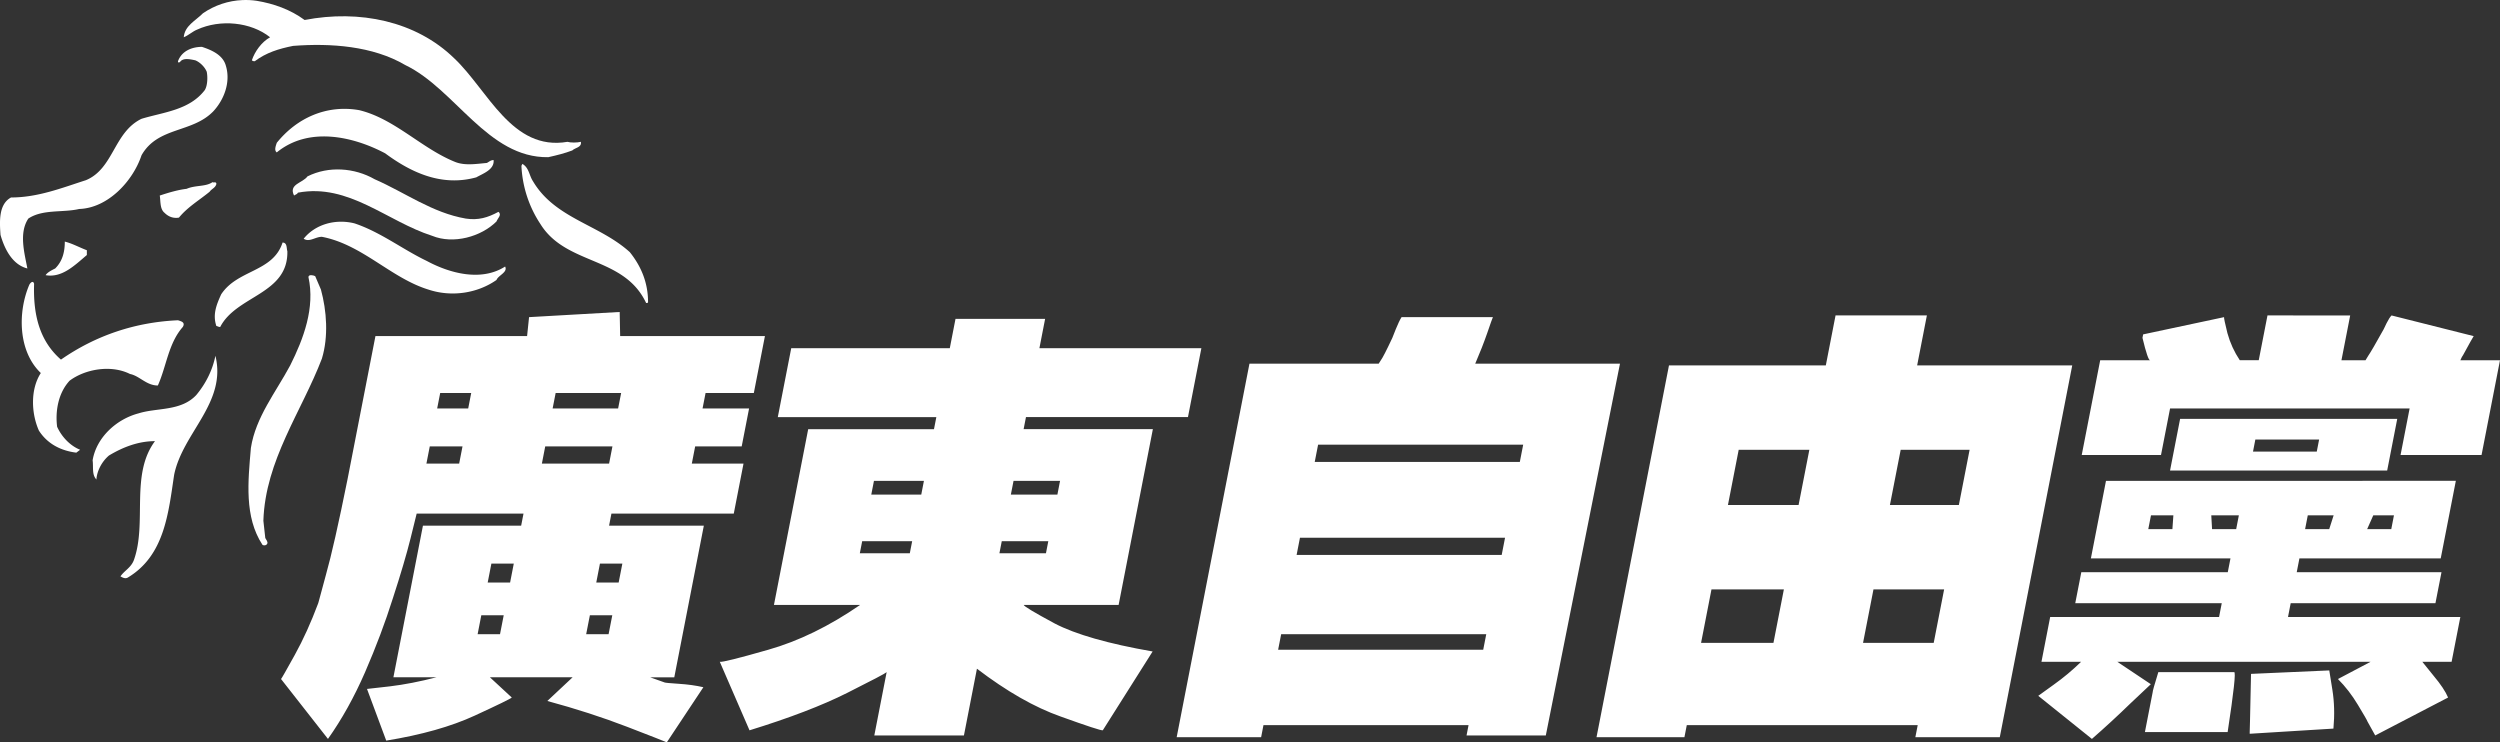 <?xml version="1.0" encoding="UTF-8" standalone="no"?>
<svg
   width="253.188"
   height="75.184"
   version="1.1"
   id="svg2"
   sodipodi:docname="광둥 자유당 로고 반전.svg"
   inkscape:version="1.3 (0e150ed6c4, 2023-07-21)"
   xmlns:inkscape="http://www.inkscape.org/namespaces/inkscape"
   xmlns:sodipodi="http://sodipodi.sourceforge.net/DTD/sodipodi-0.dtd"
   xmlns="http://www.w3.org/2000/svg"
   xmlns:svg="http://www.w3.org/2000/svg">
  <rect width="100%" height="100%" fill="#333333" stroke="none"/>
  <defs
     id="defs2" />
  <sodipodi:namedview
     id="namedview2"
     pagecolor="#ffffff"
     bordercolor="#000000"
     borderopacity="0.25"
     inkscape:showpageshadow="2"
     inkscape:pageopacity="0.0"
     inkscape:pagecheckerboard="0"
     inkscape:deskcolor="#d1d1d1"
     inkscape:zoom="3.7729573"
     inkscape:cx="94.488216"
     inkscape:cy="76.465218"
     inkscape:window-width="1920"
     inkscape:window-height="1009"
     inkscape:window-x="-8"
     inkscape:window-y="-8"
     inkscape:window-maximized="1"
     inkscape:current-layer="svg2" />
  <path
     fill="#18283d"
     d="m 22.884,6.689 c 0.486,1.651 -0.194,3.4 -1.263,4.566 -2.138,2.235 -5.635,1.555 -7.287,4.47 -0.874,2.622 -3.4,5.343 -6.315,5.44 -1.652,0.389 -3.692,0 -5.15,0.972 -0.97,1.457 -0.388,3.497 -0.096,5.052 -1.555,-0.39 -2.333,-2.04 -2.72,-3.4 -0.099,-1.362 -0.196,-3.11 1.067,-3.79 2.72,0 5.15,-0.971 7.578,-1.749 2.818,-1.166 2.818,-4.857 5.635,-6.218 2.235,-0.68 4.858,-0.874 6.412,-2.914 0.292,-0.486 0.292,-1.36 0.195,-1.846 -0.195,-0.486 -0.68,-0.972 -1.166,-1.166 -0.486,-0.097 -1.263,-0.292 -1.555,0.194 -0.097,0 -0.194,0.097 -0.194,-0.097 0.389,-1.069 1.457,-1.457 2.429,-1.457 0.874,0.291 2.137,0.777 2.429,1.943 m 26.427,9.813 c 0.195,-0.098 0.389,-0.292 0.68,-0.292 0.097,0.972 -1.068,1.36 -1.748,1.749 -3.498,0.971 -6.607,-0.486 -9.23,-2.429 -3.304,-1.749 -7.773,-2.72 -10.979,-0.097 -0.291,-0.195 -0.097,-0.68 0,-0.972 2.04,-2.526 5.052,-3.886 8.356,-3.303 3.594,0.874 6.315,3.886 9.715,5.246 0.972,0.389 2.138,0.195 3.206,0.098 m 4.664,1.845 c 2.234,3.79 6.703,4.373 9.812,7.19 1.166,1.457 1.846,3.109 1.846,5.052 0,0.097 -0.097,0.097 -0.194,0.097 -2.234,-4.76 -8.064,-3.789 -10.687,-7.966 a 11.621,11.621 0 0 1 -1.943,-5.927 l 0.097,-0.194 c 0.68,0.388 0.68,1.166 1.069,1.748 m -32.062,0.292 c -0.097,0.389 -0.486,0.486 -0.68,0.777 -1.069,0.875 -2.234,1.555 -3.109,2.623 -0.583,0.098 -1.069,-0.097 -1.457,-0.485 -0.486,-0.389 -0.389,-1.166 -0.486,-1.75 0.874,-0.29 1.846,-0.582 2.72,-0.68 0.875,-0.388 1.944,-0.194 2.624,-0.68 0.097,0.098 0.388,-0.097 0.388,0.195 m 21.278,7.772 c 2.331,1.263 5.537,2.138 7.966,0.583 0.292,0.583 -0.68,0.875 -0.874,1.36 -1.943,1.36 -4.567,1.75 -6.898,0.972 -3.79,-1.166 -6.704,-4.566 -10.785,-5.343 -0.68,0 -1.263,0.582 -1.846,0.194 1.166,-1.457 3.207,-2.04 5.15,-1.555 2.623,0.875 4.858,2.624 7.286,3.79 m -34.393,-1.069 v 0.485 c -1.263,1.07 -2.526,2.332 -4.178,2.04 0.195,-0.29 0.583,-0.485 0.972,-0.68 0.777,-0.777 0.972,-1.748 0.972,-2.72 0.777,0.195 1.457,0.583 2.234,0.875 m 20.306,0.096 c 0.097,4.373 -5.15,4.47 -6.801,7.676 -0.194,0 -0.292,-0.097 -0.389,-0.097 -0.388,-1.166 0,-2.137 0.486,-3.206 1.652,-2.526 5.246,-2.235 6.218,-5.247 0.486,0 0.389,0.583 0.486,0.875 m -25.649,3.303 c -0.098,3.012 0.485,5.732 2.72,7.676 3.498,-2.43 7.481,-3.79 11.853,-3.984 0.291,0.097 0.777,0.194 0.486,0.68 -1.458,1.652 -1.652,3.984 -2.526,5.927 -1.166,0 -1.846,-0.972 -2.818,-1.166 -1.943,-0.972 -4.566,-0.486 -6.12,0.68 -1.166,1.263 -1.458,3.109 -1.264,4.663 0.486,1.07 1.36,1.944 2.332,2.332 l -0.389,0.292 c -1.554,-0.195 -2.914,-0.875 -3.789,-2.235 -0.777,-1.749 -0.874,-4.178 0.195,-5.83 -2.333,-2.233 -2.333,-6.216 -1.166,-8.937 0.097,-0.194 0.388,-0.485 0.486,-0.097 m 14.184,19.333 c -0.583,3.886 -0.971,8.161 -4.663,10.396 -0.292,0.194 -0.583,0 -0.777,-0.097 0.388,-0.583 1.068,-0.875 1.36,-1.652 1.36,-3.789 -0.389,-8.647 2.137,-12.047 -1.651,0 -3.206,0.583 -4.663,1.457 -0.68,0.583 -1.166,1.457 -1.263,2.332 v 0.097 c -0.486,-0.486 -0.292,-1.263 -0.389,-1.943 0.389,-2.332 2.429,-4.178 4.664,-4.76 1.846,-0.584 4.274,-0.195 5.829,-1.847 0.972,-1.166 1.652,-2.526 1.943,-3.983 1.166,4.76 -3.303,7.772 -4.178,12.047"
     class="st0"
     id="path1"
     style="fill:#ffffff;fill-opacity:1" />
  <path
     id="path2"
     style="display:inline;fill:#ffffff;fill-opacity:1"
     class="st1"
     d="M 24.561,0.007 C 23.135,0.066 21.744,0.524 20.553,1.345 19.776,2.122 18.706,2.608 18.609,3.774 c 0.486,-0.194 0.873,-0.583 1.359,-0.777 2.332,-1.069 5.442,-0.777 7.385,0.777 -0.874,0.486 -1.555,1.457 -1.846,2.332 0.097,0.097 0.194,0.096 0.291,0.096 1.167,-0.875 2.429,-1.263 3.887,-1.555 3.789,-0.291 8.064,0.001 11.367,1.945 5.052,2.429 8.355,9.424 14.475,9.326 0.875,-0.194 1.653,-0.39 2.43,-0.682 0.292,-0.291 0.971,-0.29 0.873,-0.873 -0.388,0.097 -1.067,0.097 -1.359,0 C 51.837,15.336 49.408,9.117 46.008,5.911 42.121,2.121 36.389,0.957 30.852,2.024 h -0.002 C 29.392,0.957 27.742,0.373 25.992,0.081 25.515,0.01 25.036,-0.013 24.561,0.007 Z M 34.578,17.169 c -1.178,-0.061 -2.367,0.159 -3.436,0.693 -0.486,0.68 -1.943,0.777 -1.361,1.943 0.098,-0.097 0.293,-0.098 0.391,-0.293 5.149,-0.971 9.034,2.916 13.6,4.373 2.138,0.875 4.955,0.098 6.51,-1.457 0.097,-0.291 0.584,-0.683 0.195,-0.973 -1.069,0.582 -2.04,0.876 -3.303,0.682 -3.4,-0.584 -6.121,-2.624 -9.23,-3.984 -1.02,-0.583 -2.187,-0.924 -3.365,-0.984 z m -3.072,10.699 c -0.146,0 -0.268,0.05 -0.268,0.195 0.68,3.109 -0.486,6.218 -1.846,8.938 -1.457,2.721 -3.496,5.245 -3.982,8.355 -0.292,3.4 -0.68,6.996 1.166,9.814 0.096,0.097 0.388,0.095 0.486,-0.1 0.097,-0.194 -0.098,-0.388 -0.195,-0.582 l -0.193,-1.748 c 0.194,-6.121 3.886,-11.076 5.926,-16.42 0.681,-2.235 0.485,-4.858 -0.098,-6.996 l -0.582,-1.359 c -0.097,-0.049 -0.268,-0.098 -0.414,-0.098 z m 31.252,3.727 -9.178,0.523 -0.199,1.92 H 38.023 l -2.824,14.486 c -0.908,4.509 -1.641,7.752 -2.201,9.73 -0.525,1.949 -0.781,2.894 -0.77,2.836 -0.729,1.949 -1.52,3.695 -2.373,5.236 -0.853,1.542 -1.317,2.356 -1.393,2.443 l 4.752,6.064 c 1.404,-1.978 2.658,-4.233 3.762,-6.764 1.11,-2.56 2.045,-5.047 2.807,-7.461 0.796,-2.443 1.392,-4.465 1.791,-6.064 0.399,-1.6 0.608,-2.444 0.625,-2.531 h 10.82 l -0.238,1.223 h -9.947 l -2.992,15.357 h 4.363 c -1.685,0.436 -3.257,0.743 -4.717,0.918 -1.459,0.175 -2.233,0.262 -2.32,0.262 l 1.947,5.234 c 3.575,-0.582 6.56,-1.424 8.957,-2.529 2.397,-1.105 3.65,-1.718 3.76,-1.834 l -2.217,-2.051 h 8.377 l -2.562,2.4 c 2.901,0.785 5.597,1.657 8.086,2.617 2.489,0.96 3.827,1.485 4.014,1.572 L 71.234,69.599 c -0.751,-0.175 -1.586,-0.289 -2.506,-0.348 -0.89,-0.058 -1.362,-0.104 -1.414,-0.133 l -1.469,-0.523 h 2.443 L 71.281,53.237 H 61.684 L 61.922,52.015 h 12.391 l 0.986,-5.061 h -5.236 l 0.34,-1.746 h 4.713 l 0.748,-3.84 h -4.713 l 0.307,-1.57 h 4.887 l 1.123,-5.76 H 62.807 Z m 123.137,0.35 -0.986,5.061 h -15.883 l -7.338,37.656 h 8.902 l 0.238,-1.223 h 23.387 l -0.238,1.223 h 8.551 l 7.338,-37.656 h -15.707 l 0.986,-5.061 z m 43.744,0 -0.885,4.537 h -1.92 c -0.563,-0.844 -0.981,-1.759 -1.254,-2.748 -0.244,-0.989 -0.357,-1.528 -0.34,-1.615 l -8.193,1.746 c -0.04,0.204 -0.063,0.321 -0.068,0.35 0.369,1.542 0.628,2.297 0.779,2.268 h -5.061 l -1.871,9.6 h 8.029 l 0.918,-4.713 h 24.26 l -0.918,4.713 h 8.203 l 1.869,-9.6 h -4.014 c 0.109,-0.262 0.202,-0.436 0.277,-0.523 0.634,-1.164 0.991,-1.804 1.072,-1.92 l -8.318,-2.094 c -0.145,0.145 -0.314,0.407 -0.504,0.785 -0.19,0.378 -0.287,0.582 -0.293,0.611 -0.807,1.454 -1.332,2.356 -1.574,2.705 -0.213,0.349 -0.3,0.494 -0.26,0.436 h -2.443 l 0.885,-4.537 z m -87.697,0.174 c -0.167,0.262 -0.362,0.67 -0.586,1.223 -0.218,0.524 -0.334,0.815 -0.346,0.873 -0.598,1.28 -0.995,2.051 -1.191,2.312 -0.167,0.262 -0.232,0.363 -0.191,0.305 h -13.09 l -7.371,37.83 h 8.553 l 0.236,-1.223 h 20.77 l -0.203,1.047 h 8.027 l 7.512,-37.654 h -14.66 c 0.477,-1.105 0.882,-2.138 1.215,-3.098 0.338,-0.989 0.53,-1.528 0.576,-1.615 z m -45.174,0.176 -0.578,2.967 H 80.133 l -1.361,6.98 H 94.828 L 94.59,43.464 H 81.85 l -3.469,17.801 h 8.727 c -3.125,2.153 -6.226,3.666 -9.305,4.539 -3.05,0.873 -4.685,1.279 -4.906,1.221 l 3.01,6.938 c 4.054,-1.251 7.355,-2.515 9.902,-3.795 2.547,-1.28 3.876,-1.979 3.986,-2.096 l -1.25,6.414 h 9.076 l 1.318,-6.762 c 3.014,2.298 5.84,3.911 8.48,4.842 2.664,0.96 4.085,1.426 4.266,1.396 l 5.047,-7.984 c -4.501,-0.785 -7.808,-1.731 -9.92,-2.836 -2.106,-1.134 -3.148,-1.761 -3.125,-1.877 h 9.6 l 3.469,-17.801 h -13.09 l 0.238,-1.223 h 16.406 l 1.359,-6.98 h -16.404 l 0.578,-2.967 z m -52.188,7.504 h 3.141 l -0.305,1.57 h -3.143 z m 11.693,0 h 6.633 l -0.307,1.57 h -6.633 z m 164.518,2.619 -1.02,5.234 h 21.99 l 1.02,-5.234 z m 7.619,2.094 h 6.459 l -0.238,1.221 h -6.457 z m -94.92,0.523 h 20.77 l -0.34,1.746 H 133.15 Z M 43.525,45.208 h 3.316 l -0.34,1.746 h -3.316 z m 11.693,0 h 6.807 l -0.34,1.746 H 54.879 Z M 176.086,45.557 h 7.156 l -1.09,5.586 h -7.154 z m 16.406,0 h 6.98 l -1.088,5.586 h -6.982 z M 88.51,48.698 h 5.061 l -0.271,1.396 h -5.062 z m 14.137,0 h 4.711 l -0.271,1.396 h -4.713 z m 110.637,0 -1.529,7.855 h 14.137 l -0.273,1.396 h -14.834 l -0.613,3.141 h 14.836 l -0.271,1.396 h -17.105 l -0.883,4.537 h 4.014 c -0.862,0.844 -1.784,1.614 -2.764,2.312 -0.98,0.698 -1.505,1.077 -1.574,1.135 l 5.434,4.363 c 1.332,-1.164 2.627,-2.356 3.883,-3.578 1.285,-1.222 1.98,-1.876 2.084,-1.963 l -3.398,-2.27 h 25.656 l -3.307,1.746 c 0.754,0.756 1.429,1.628 2.021,2.617 0.616,1.018 0.941,1.585 0.977,1.701 0.452,0.814 0.711,1.28 0.775,1.396 l 7.381,-3.84 c -0.259,-0.611 -0.743,-1.338 -1.451,-2.182 -0.703,-0.873 -1.09,-1.352 -1.16,-1.439 h 2.967 l 0.885,-4.537 h -17.453 l 0.271,-1.396 h 14.66 l 0.613,-3.141 h -14.66 l 0.271,-1.396 h 14.311 l 1.531,-7.855 z m 4.557,3.492 h 2.268 l -0.098,1.396 h -2.443 z m 6.107,0 h 2.793 l -0.271,1.396 h -2.443 z m 9.773,0 h 2.619 l -0.447,1.396 h -2.443 z m 6.633,0 h 2.094 l -0.271,1.396 h -2.443 z M 131.654,54.458 h 20.77 l -0.34,1.746 H 131.314 Z M 87.318,54.807 h 5.062 l -0.238,1.223 h -5.062 z m 14.137,0 h 4.713 l -0.238,1.223 h -4.713 z m -51.689,2.27 h 2.268 l -0.373,1.92 H 49.391 Z m 10.994,0 h 2.27 l -0.375,1.92 h -2.268 z m 112.57,2.617 h 7.332 l -1.055,5.41 h -7.33 z m 16.406,0 h 7.156 l -1.055,5.41 h -7.156 z M 48.744,62.311 h 2.27 l -0.375,1.92 h -2.268 z m 10.996,0 h 2.27 l -0.375,1.92 h -2.27 z m 70.01,1.92 h 20.77 l -0.307,1.572 h -20.77 z m 106.146,3.666 -7.922,0.35 c -0.052,2.356 -0.087,3.955 -0.105,4.799 -0.025,0.873 -0.035,1.295 -0.029,1.266 l 8.479,-0.523 c 0.127,-1.396 0.091,-2.706 -0.107,-3.928 -0.198,-1.222 -0.302,-1.876 -0.314,-1.963 z m -17.312,0.174 c -0.395,1.28 -0.586,1.964 -0.574,2.051 -0.227,1.164 -0.352,1.804 -0.375,1.92 -0.289,1.483 -0.423,2.183 -0.406,2.096 h 8.377 c 0.625,-4.101 0.844,-6.125 0.658,-6.066 z" />
</svg>
